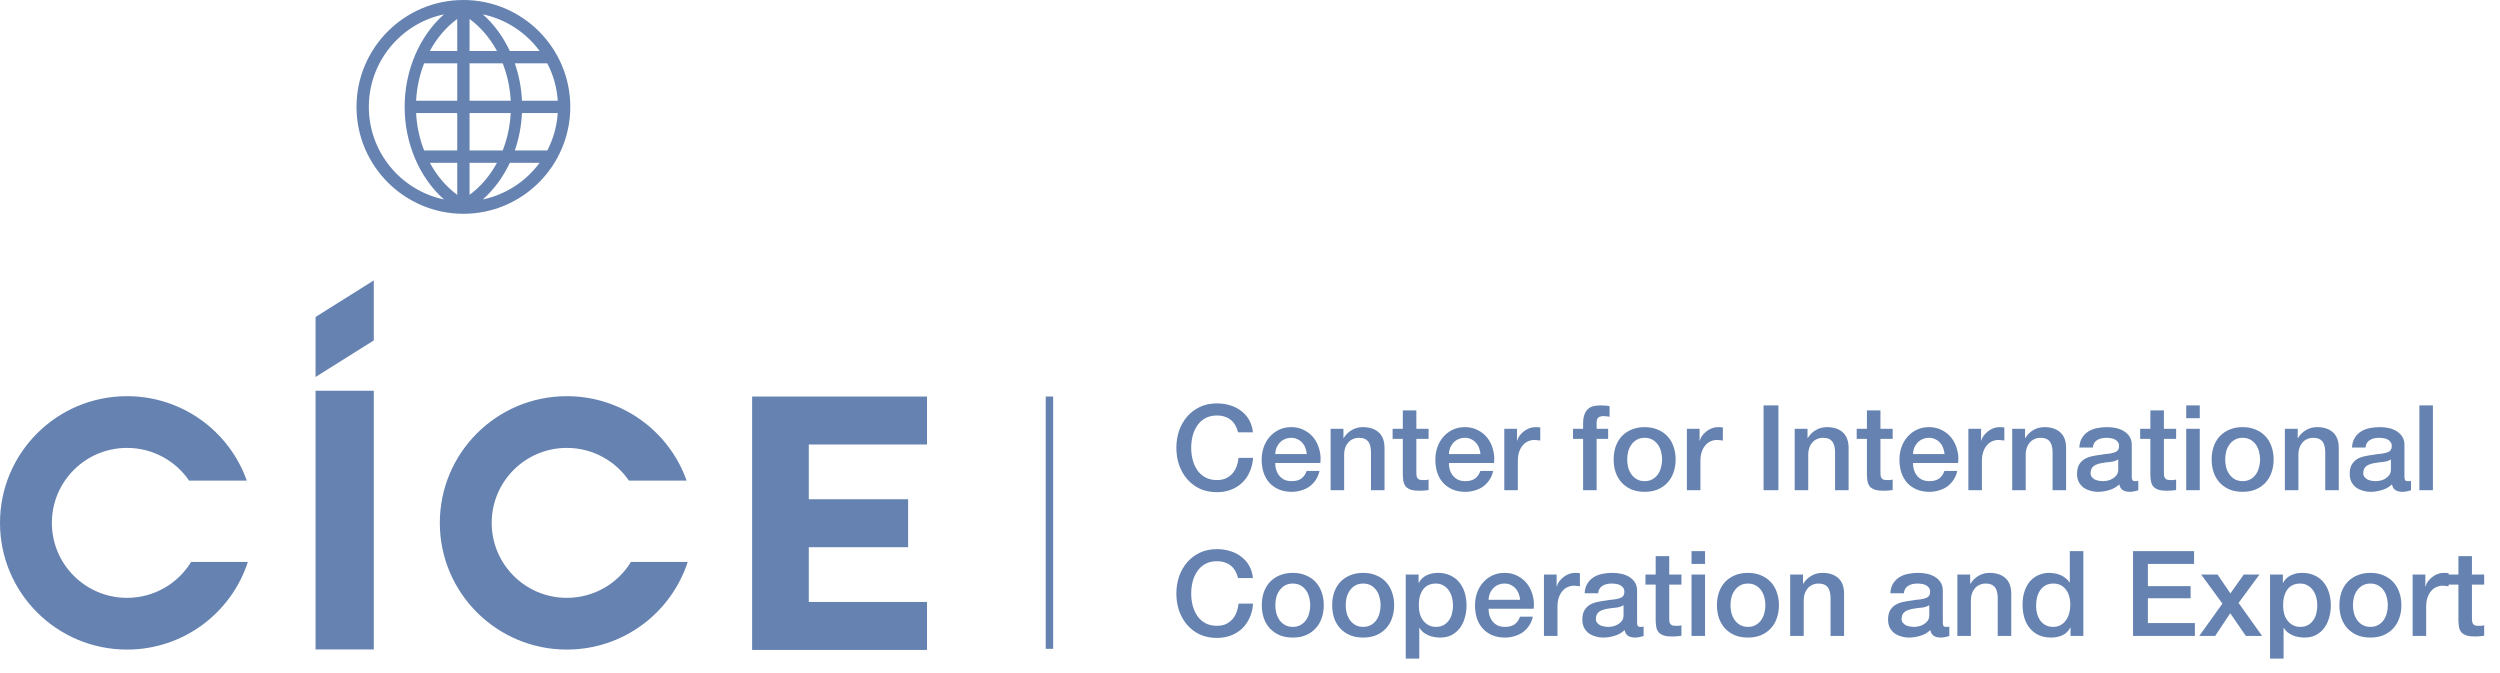 <?xml version="1.0" encoding="UTF-8"?> <svg xmlns="http://www.w3.org/2000/svg" width="223" height="60" viewBox="0 0 223 60" fill="none"> <path d="M17.05 50.122C15.878 52.044 13.755 53.328 11.329 53.328C7.626 53.328 4.627 50.332 4.627 46.64C4.627 42.948 7.626 39.953 11.329 39.953C13.633 39.953 15.663 41.111 16.866 42.87H22.014C20.461 38.481 16.263 35.339 11.329 35.339C5.07 35.339 0 40.399 0 46.64C0 52.881 5.07 57.942 11.329 57.942C16.37 57.942 20.642 54.659 22.11 50.122H17.05Z" fill="#6582B1"></path> <path d="M56.283 50.122C55.111 52.044 52.988 53.328 50.561 53.328C46.859 53.328 43.859 50.332 43.859 46.64C43.859 42.948 46.859 39.953 50.561 39.953C52.866 39.953 54.896 41.111 56.098 42.87H61.247C59.693 38.481 55.495 35.339 50.561 35.339C44.303 35.339 39.232 40.399 39.232 46.64C39.232 52.881 44.303 57.942 50.561 57.942C55.603 57.942 59.874 54.659 61.343 50.122H56.283Z" fill="#6582B1"></path> <path d="M82.689 39.649V35.371H67.09V57.974H82.689V53.695H72.144V48.811H81.004V44.533H72.144V39.649H82.689Z" fill="#6582B1"></path> <path d="M33.342 34.854H28.148V57.931H33.342V34.854Z" fill="#6582B1"></path> <path d="M28.148 28.274V33.626L33.342 30.365V25.013L28.148 28.274Z" fill="#6582B1"></path> <path d="M43.064 17.791C44.061 16.911 44.88 15.792 45.477 14.522H48.133C46.923 16.167 45.132 17.359 43.064 17.791ZM32.9 9.535C32.9 5.477 35.781 2.08 39.603 1.279C37.431 3.202 36.094 6.26 36.094 9.533C36.094 12.808 37.431 15.867 39.604 17.791C35.781 16.99 32.9 13.593 32.9 9.535ZM48.132 4.547H45.476C44.88 3.277 44.061 2.159 43.065 1.278C45.131 1.711 46.923 2.902 48.132 4.547ZM46.56 8.986C46.507 7.825 46.286 6.698 45.921 5.647H48.818C49.345 6.658 49.674 7.788 49.751 8.986H46.56ZM46.56 10.086H49.751C49.673 11.282 49.345 12.411 48.819 13.422H45.921C46.285 12.371 46.506 11.246 46.56 10.086ZM40.785 14.522V17.38C39.792 16.651 38.962 15.667 38.342 14.522H40.785ZM40.785 10.086V13.422H37.832C37.425 12.385 37.177 11.257 37.117 10.086H40.785ZM37.832 5.647H40.785V8.986H37.117C37.176 7.814 37.425 6.684 37.832 5.647ZM40.785 1.69V4.547H38.342C38.962 3.402 39.792 2.419 40.785 1.69ZM45.531 10.409C45.519 10.552 45.509 10.695 45.492 10.835C45.481 10.922 45.466 11.006 45.453 11.092C45.435 11.219 45.418 11.346 45.395 11.472C45.379 11.562 45.357 11.65 45.339 11.739C45.314 11.858 45.291 11.978 45.262 12.095C45.24 12.187 45.213 12.275 45.189 12.365C45.157 12.478 45.128 12.592 45.093 12.704C45.065 12.794 45.033 12.883 45.002 12.972C44.966 13.081 44.93 13.189 44.891 13.295C44.874 13.338 44.856 13.379 44.839 13.422H41.885V10.086H45.554C45.552 10.12 45.553 10.154 45.55 10.189C45.546 10.263 45.537 10.335 45.531 10.409ZM45.002 6.095C45.033 6.185 45.065 6.273 45.093 6.364C45.128 6.475 45.157 6.589 45.188 6.702C45.213 6.792 45.24 6.881 45.262 6.972C45.291 7.09 45.314 7.209 45.339 7.327C45.357 7.417 45.379 7.506 45.395 7.596C45.418 7.721 45.435 7.848 45.453 7.975C45.466 8.061 45.481 8.145 45.492 8.231C45.509 8.372 45.519 8.515 45.531 8.657C45.537 8.731 45.546 8.804 45.55 8.878C45.553 8.914 45.552 8.95 45.554 8.986H41.885V5.647H44.839C44.856 5.689 44.874 5.731 44.891 5.773C44.93 5.879 44.966 5.988 45.002 6.095ZM43.219 2.932C43.28 3.003 43.341 3.073 43.399 3.145C43.465 3.227 43.528 3.31 43.59 3.394C43.647 3.469 43.703 3.544 43.758 3.621C43.818 3.707 43.876 3.796 43.934 3.884C43.985 3.963 44.038 4.042 44.087 4.123C44.142 4.215 44.195 4.308 44.248 4.402C44.275 4.45 44.302 4.498 44.328 4.547H41.885V1.694C41.906 1.709 41.926 1.723 41.946 1.739C42.019 1.793 42.092 1.849 42.164 1.906C42.242 1.969 42.319 2.035 42.395 2.102C42.465 2.162 42.534 2.223 42.602 2.287C42.676 2.356 42.748 2.428 42.82 2.501C42.885 2.567 42.951 2.632 43.013 2.7C43.084 2.775 43.151 2.854 43.219 2.932ZM44.087 14.946C44.038 15.027 43.985 15.106 43.933 15.186C43.876 15.274 43.818 15.362 43.758 15.448C43.703 15.525 43.646 15.601 43.59 15.676C43.527 15.76 43.465 15.843 43.399 15.923C43.341 15.996 43.279 16.067 43.219 16.138C43.151 16.216 43.084 16.294 43.014 16.369C42.951 16.437 42.885 16.503 42.82 16.569C42.748 16.642 42.676 16.714 42.602 16.783C42.534 16.846 42.464 16.907 42.395 16.968C42.319 17.034 42.242 17.1 42.164 17.163C42.092 17.221 42.019 17.276 41.946 17.331C41.926 17.347 41.906 17.36 41.885 17.375V14.522H44.329C44.302 14.571 44.274 14.619 44.247 14.667C44.195 14.761 44.142 14.855 44.087 14.946ZM41.336 0C36.078 0 31.8 4.277 31.8 9.535C31.8 14.793 36.078 19.07 41.336 19.07C46.593 19.07 50.87 14.793 50.87 9.535C50.87 4.277 46.593 0 41.336 0Z" fill="#6582B1"></path> <path d="M110.438 38.566C110.382 38.347 110.304 38.145 110.205 37.962C110.106 37.778 109.979 37.62 109.824 37.485C109.669 37.351 109.485 37.249 109.273 37.178C109.069 37.101 108.829 37.062 108.553 37.062C108.151 37.062 107.801 37.143 107.505 37.305C107.216 37.468 106.979 37.687 106.795 37.962C106.612 38.23 106.474 38.537 106.382 38.883C106.298 39.229 106.255 39.582 106.255 39.942C106.255 40.302 106.298 40.655 106.382 41.001C106.474 41.347 106.612 41.658 106.795 41.933C106.979 42.201 107.216 42.417 107.505 42.579C107.801 42.741 108.151 42.822 108.553 42.822C108.85 42.822 109.111 42.773 109.337 42.674C109.563 42.568 109.757 42.427 109.919 42.251C110.082 42.067 110.209 41.855 110.301 41.615C110.392 41.375 110.452 41.118 110.481 40.842H111.773C111.744 41.294 111.645 41.707 111.476 42.081C111.314 42.455 111.091 42.78 110.809 43.056C110.527 43.324 110.195 43.532 109.813 43.68C109.432 43.829 109.012 43.903 108.553 43.903C107.989 43.903 107.48 43.8 107.028 43.596C106.584 43.384 106.206 43.098 105.895 42.738C105.585 42.378 105.345 41.958 105.175 41.478C105.013 40.998 104.932 40.486 104.932 39.942C104.932 39.406 105.013 38.897 105.175 38.417C105.345 37.937 105.585 37.517 105.895 37.157C106.206 36.797 106.584 36.511 107.028 36.299C107.48 36.088 107.989 35.982 108.553 35.982C108.977 35.982 109.376 36.042 109.75 36.162C110.124 36.275 110.452 36.444 110.735 36.67C111.024 36.889 111.257 37.157 111.434 37.475C111.61 37.792 111.72 38.156 111.762 38.566H110.438ZM116.566 40.503C116.552 40.313 116.51 40.129 116.439 39.953C116.376 39.776 116.284 39.624 116.164 39.497C116.051 39.363 115.91 39.257 115.74 39.18C115.578 39.095 115.394 39.053 115.19 39.053C114.978 39.053 114.784 39.092 114.607 39.169C114.438 39.24 114.289 39.342 114.162 39.476C114.042 39.603 113.944 39.755 113.866 39.932C113.795 40.108 113.756 40.299 113.749 40.503H116.566ZM113.749 41.298C113.749 41.509 113.778 41.714 113.834 41.912C113.898 42.109 113.989 42.282 114.109 42.431C114.229 42.579 114.381 42.699 114.565 42.791C114.748 42.876 114.967 42.918 115.221 42.918C115.574 42.918 115.857 42.844 116.069 42.696C116.287 42.54 116.45 42.311 116.556 42.007H117.699C117.636 42.304 117.526 42.568 117.371 42.801C117.216 43.034 117.029 43.232 116.81 43.394C116.591 43.55 116.344 43.666 116.069 43.744C115.8 43.829 115.518 43.871 115.221 43.871C114.791 43.871 114.41 43.8 114.078 43.659C113.746 43.518 113.464 43.32 113.231 43.066C113.005 42.812 112.832 42.508 112.712 42.155C112.599 41.802 112.542 41.414 112.542 40.99C112.542 40.602 112.602 40.235 112.722 39.889C112.849 39.536 113.026 39.229 113.252 38.968C113.485 38.7 113.764 38.488 114.088 38.333C114.413 38.177 114.78 38.1 115.19 38.1C115.62 38.1 116.005 38.191 116.344 38.375C116.69 38.551 116.976 38.788 117.202 39.084C117.428 39.381 117.59 39.723 117.689 40.112C117.795 40.493 117.823 40.888 117.773 41.298H113.749ZM118.691 38.248H119.835V39.053L119.856 39.074C120.04 38.77 120.28 38.534 120.576 38.364C120.873 38.188 121.201 38.1 121.561 38.1C122.161 38.1 122.634 38.255 122.98 38.566C123.326 38.876 123.499 39.342 123.499 39.963V43.723H122.292V40.281C122.278 39.85 122.186 39.54 122.016 39.349C121.847 39.151 121.582 39.053 121.222 39.053C121.017 39.053 120.834 39.092 120.671 39.169C120.509 39.24 120.371 39.342 120.258 39.476C120.145 39.603 120.057 39.755 119.994 39.932C119.93 40.108 119.898 40.295 119.898 40.493V43.723H118.691V38.248ZM124.221 38.248H125.132V36.606H126.339V38.248H127.43V39.148H126.339V42.071C126.339 42.198 126.343 42.307 126.35 42.399C126.364 42.491 126.389 42.568 126.424 42.632C126.466 42.696 126.526 42.745 126.604 42.78C126.682 42.808 126.787 42.822 126.922 42.822C127.006 42.822 127.091 42.822 127.176 42.822C127.26 42.816 127.345 42.801 127.43 42.78V43.712C127.296 43.726 127.165 43.74 127.038 43.754C126.911 43.769 126.78 43.776 126.646 43.776C126.329 43.776 126.071 43.747 125.873 43.691C125.683 43.627 125.531 43.539 125.418 43.426C125.312 43.306 125.238 43.158 125.196 42.981C125.16 42.805 125.139 42.604 125.132 42.378V39.148H124.221V38.248ZM132.058 40.503C132.044 40.313 132.001 40.129 131.931 39.953C131.867 39.776 131.775 39.624 131.655 39.497C131.542 39.363 131.401 39.257 131.232 39.18C131.069 39.095 130.886 39.053 130.681 39.053C130.469 39.053 130.275 39.092 130.099 39.169C129.929 39.24 129.781 39.342 129.654 39.476C129.534 39.603 129.435 39.755 129.357 39.932C129.287 40.108 129.248 40.299 129.241 40.503H132.058ZM129.241 41.298C129.241 41.509 129.269 41.714 129.326 41.912C129.389 42.109 129.481 42.282 129.601 42.431C129.721 42.579 129.873 42.699 130.056 42.791C130.24 42.876 130.459 42.918 130.713 42.918C131.066 42.918 131.348 42.844 131.56 42.696C131.779 42.54 131.941 42.311 132.047 42.007H133.191C133.127 42.304 133.018 42.568 132.862 42.801C132.707 43.034 132.52 43.232 132.301 43.394C132.082 43.55 131.835 43.666 131.56 43.744C131.292 43.829 131.009 43.871 130.713 43.871C130.282 43.871 129.901 43.8 129.569 43.659C129.237 43.518 128.955 43.32 128.722 43.066C128.496 42.812 128.323 42.508 128.203 42.155C128.09 41.802 128.034 41.414 128.034 40.99C128.034 40.602 128.094 40.235 128.214 39.889C128.341 39.536 128.517 39.229 128.743 38.968C128.976 38.7 129.255 38.488 129.58 38.333C129.904 38.177 130.272 38.1 130.681 38.1C131.112 38.1 131.496 38.191 131.835 38.375C132.181 38.551 132.467 38.788 132.693 39.084C132.919 39.381 133.081 39.723 133.18 40.112C133.286 40.493 133.314 40.888 133.265 41.298H129.241ZM134.183 38.248H135.316V39.307H135.337C135.372 39.159 135.439 39.014 135.538 38.873C135.644 38.731 135.767 38.604 135.909 38.491C136.057 38.371 136.219 38.276 136.396 38.206C136.572 38.135 136.752 38.1 136.936 38.1C137.077 38.1 137.172 38.103 137.222 38.11C137.278 38.117 137.335 38.124 137.391 38.131V39.296C137.307 39.282 137.218 39.272 137.126 39.264C137.042 39.25 136.957 39.243 136.872 39.243C136.668 39.243 136.473 39.286 136.29 39.37C136.113 39.448 135.958 39.568 135.824 39.73C135.69 39.886 135.584 40.08 135.506 40.313C135.429 40.546 135.39 40.814 135.39 41.118V43.723H134.183V38.248ZM140.313 38.248H141.213V37.792C141.213 37.447 141.255 37.168 141.34 36.956C141.425 36.737 141.538 36.571 141.679 36.458C141.82 36.338 141.979 36.261 142.155 36.225C142.339 36.183 142.529 36.162 142.727 36.162C143.115 36.162 143.398 36.186 143.574 36.236V37.178C143.497 37.157 143.412 37.143 143.32 37.136C143.235 37.122 143.133 37.115 143.013 37.115C142.851 37.115 142.709 37.154 142.589 37.231C142.477 37.309 142.42 37.461 142.42 37.687V38.248H143.447V39.148H142.42V43.723H141.213V39.148H140.313V38.248ZM146.703 43.871C146.265 43.871 145.873 43.8 145.527 43.659C145.188 43.511 144.899 43.31 144.659 43.056C144.426 42.801 144.246 42.498 144.119 42.145C143.999 41.792 143.939 41.404 143.939 40.98C143.939 40.563 143.999 40.179 144.119 39.826C144.246 39.473 144.426 39.169 144.659 38.915C144.899 38.661 145.188 38.463 145.527 38.322C145.873 38.174 146.265 38.1 146.703 38.1C147.14 38.1 147.529 38.174 147.868 38.322C148.214 38.463 148.503 38.661 148.736 38.915C148.976 39.169 149.156 39.473 149.276 39.826C149.403 40.179 149.467 40.563 149.467 40.98C149.467 41.404 149.403 41.792 149.276 42.145C149.156 42.498 148.976 42.801 148.736 43.056C148.503 43.31 148.214 43.511 147.868 43.659C147.529 43.8 147.14 43.871 146.703 43.871ZM146.703 42.918C146.971 42.918 147.204 42.861 147.402 42.748C147.599 42.636 147.762 42.487 147.889 42.304C148.016 42.12 148.108 41.915 148.164 41.69C148.228 41.456 148.259 41.22 148.259 40.98C148.259 40.747 148.228 40.514 148.164 40.281C148.108 40.048 148.016 39.843 147.889 39.667C147.762 39.483 147.599 39.335 147.402 39.222C147.204 39.109 146.971 39.053 146.703 39.053C146.434 39.053 146.202 39.109 146.004 39.222C145.806 39.335 145.644 39.483 145.517 39.667C145.39 39.843 145.294 40.048 145.231 40.281C145.174 40.514 145.146 40.747 145.146 40.98C145.146 41.22 145.174 41.456 145.231 41.69C145.294 41.915 145.39 42.12 145.517 42.304C145.644 42.487 145.806 42.636 146.004 42.748C146.202 42.861 146.434 42.918 146.703 42.918ZM150.47 38.248H151.603V39.307H151.625C151.66 39.159 151.727 39.014 151.826 38.873C151.932 38.731 152.055 38.604 152.196 38.491C152.345 38.371 152.507 38.276 152.683 38.206C152.86 38.135 153.04 38.1 153.224 38.1C153.365 38.1 153.46 38.103 153.509 38.11C153.566 38.117 153.622 38.124 153.679 38.131V39.296C153.594 39.282 153.506 39.272 153.414 39.264C153.329 39.25 153.245 39.243 153.16 39.243C152.955 39.243 152.761 39.286 152.578 39.37C152.401 39.448 152.246 39.568 152.112 39.73C151.977 39.886 151.872 40.08 151.794 40.313C151.716 40.546 151.677 40.814 151.677 41.118V43.723H150.47V38.248ZM157.31 36.162H158.634V43.723H157.31V36.162ZM160.088 38.248H161.231V39.053L161.253 39.074C161.436 38.77 161.676 38.534 161.973 38.364C162.269 38.188 162.597 38.1 162.958 38.1C163.558 38.1 164.031 38.255 164.377 38.566C164.722 38.876 164.895 39.342 164.895 39.963V43.723H163.688V40.281C163.674 39.85 163.582 39.54 163.413 39.349C163.243 39.151 162.979 39.053 162.619 39.053C162.414 39.053 162.23 39.092 162.068 39.169C161.906 39.24 161.768 39.342 161.655 39.476C161.542 39.603 161.454 39.755 161.39 39.932C161.327 40.108 161.295 40.295 161.295 40.493V43.723H160.088V38.248ZM165.618 38.248H166.529V36.606H167.736V38.248H168.826V39.148H167.736V42.071C167.736 42.198 167.739 42.307 167.746 42.399C167.76 42.491 167.785 42.568 167.82 42.632C167.863 42.696 167.923 42.745 168 42.78C168.078 42.808 168.184 42.822 168.318 42.822C168.403 42.822 168.488 42.822 168.572 42.822C168.657 42.816 168.742 42.801 168.826 42.78V43.712C168.692 43.726 168.562 43.74 168.435 43.754C168.308 43.769 168.177 43.776 168.043 43.776C167.725 43.776 167.467 43.747 167.27 43.691C167.079 43.627 166.927 43.539 166.814 43.426C166.709 43.306 166.634 43.158 166.592 42.981C166.557 42.805 166.536 42.604 166.529 42.378V39.148H165.618V38.248ZM173.454 40.503C173.44 40.313 173.398 40.129 173.327 39.953C173.264 39.776 173.172 39.624 173.052 39.497C172.939 39.363 172.798 39.257 172.628 39.18C172.466 39.095 172.282 39.053 172.078 39.053C171.866 39.053 171.672 39.092 171.495 39.169C171.326 39.24 171.177 39.342 171.05 39.476C170.93 39.603 170.831 39.755 170.754 39.932C170.683 40.108 170.644 40.299 170.637 40.503H173.454ZM170.637 41.298C170.637 41.509 170.666 41.714 170.722 41.912C170.786 42.109 170.877 42.282 170.997 42.431C171.117 42.579 171.269 42.699 171.453 42.791C171.636 42.876 171.855 42.918 172.109 42.918C172.462 42.918 172.745 42.844 172.956 42.696C173.175 42.54 173.338 42.311 173.444 42.007H174.587C174.524 42.304 174.414 42.568 174.259 42.801C174.104 43.034 173.917 43.232 173.698 43.394C173.479 43.55 173.232 43.666 172.956 43.744C172.688 43.829 172.406 43.871 172.109 43.871C171.679 43.871 171.297 43.8 170.966 43.659C170.634 43.518 170.351 43.32 170.118 43.066C169.893 42.812 169.72 42.508 169.6 42.155C169.487 41.802 169.43 41.414 169.43 40.99C169.43 40.602 169.49 40.235 169.61 39.889C169.737 39.536 169.914 39.229 170.14 38.968C170.373 38.7 170.651 38.488 170.976 38.333C171.301 38.177 171.668 38.1 172.078 38.1C172.508 38.1 172.893 38.191 173.232 38.375C173.578 38.551 173.864 38.788 174.09 39.084C174.315 39.381 174.478 39.723 174.577 40.112C174.683 40.493 174.711 40.888 174.661 41.298H170.637ZM175.579 38.248H176.712V39.307H176.733C176.769 39.159 176.836 39.014 176.935 38.873C177.04 38.731 177.164 38.604 177.305 38.491C177.453 38.371 177.616 38.276 177.792 38.206C177.969 38.135 178.149 38.1 178.332 38.1C178.474 38.1 178.569 38.103 178.618 38.11C178.675 38.117 178.731 38.124 178.788 38.131V39.296C178.703 39.282 178.615 39.272 178.523 39.264C178.438 39.25 178.354 39.243 178.269 39.243C178.064 39.243 177.87 39.286 177.686 39.37C177.51 39.448 177.355 39.568 177.22 39.73C177.086 39.886 176.98 40.08 176.903 40.313C176.825 40.546 176.786 40.814 176.786 41.118V43.723H175.579V38.248ZM179.488 38.248H180.632V39.053L180.653 39.074C180.837 38.77 181.077 38.534 181.373 38.364C181.67 38.188 181.998 38.1 182.358 38.1C182.958 38.1 183.431 38.255 183.777 38.566C184.123 38.876 184.296 39.342 184.296 39.963V43.723H183.089V40.281C183.074 39.85 182.983 39.54 182.813 39.349C182.644 39.151 182.379 39.053 182.019 39.053C181.814 39.053 181.631 39.092 181.468 39.169C181.306 39.24 181.168 39.342 181.055 39.476C180.942 39.603 180.854 39.755 180.791 39.932C180.727 40.108 180.695 40.295 180.695 40.493V43.723H179.488V38.248ZM190.154 42.505C190.154 42.653 190.172 42.759 190.207 42.822C190.249 42.886 190.327 42.918 190.44 42.918C190.475 42.918 190.518 42.918 190.567 42.918C190.617 42.918 190.673 42.911 190.737 42.897V43.733C190.694 43.747 190.638 43.761 190.567 43.776C190.504 43.797 190.437 43.814 190.366 43.829C190.295 43.843 190.225 43.853 190.154 43.86C190.084 43.867 190.024 43.871 189.974 43.871C189.727 43.871 189.522 43.822 189.36 43.723C189.198 43.624 189.092 43.451 189.042 43.204C188.802 43.437 188.506 43.606 188.153 43.712C187.807 43.818 187.471 43.871 187.147 43.871C186.9 43.871 186.663 43.836 186.437 43.765C186.211 43.702 186.01 43.606 185.834 43.479C185.664 43.345 185.527 43.179 185.421 42.981C185.322 42.777 185.272 42.54 185.272 42.272C185.272 41.933 185.332 41.658 185.452 41.446C185.579 41.234 185.742 41.068 185.94 40.948C186.144 40.828 186.37 40.743 186.617 40.694C186.871 40.638 187.126 40.595 187.38 40.567C187.599 40.525 187.807 40.496 188.004 40.482C188.202 40.461 188.375 40.429 188.523 40.387C188.679 40.345 188.799 40.281 188.883 40.196C188.975 40.105 189.021 39.97 189.021 39.794C189.021 39.639 188.982 39.511 188.905 39.413C188.834 39.314 188.742 39.24 188.629 39.19C188.523 39.134 188.403 39.099 188.269 39.084C188.135 39.063 188.008 39.053 187.888 39.053C187.549 39.053 187.27 39.123 187.051 39.264C186.833 39.406 186.709 39.624 186.681 39.921H185.474C185.495 39.568 185.579 39.275 185.728 39.042C185.876 38.809 186.063 38.622 186.289 38.481C186.522 38.34 186.783 38.241 187.073 38.184C187.362 38.128 187.659 38.1 187.962 38.1C188.23 38.1 188.495 38.128 188.756 38.184C189.018 38.241 189.251 38.333 189.455 38.46C189.667 38.587 189.836 38.753 189.964 38.957C190.091 39.155 190.154 39.399 190.154 39.688V42.505ZM188.947 40.98C188.763 41.1 188.537 41.174 188.269 41.202C188.001 41.224 187.733 41.259 187.464 41.308C187.337 41.329 187.214 41.361 187.094 41.404C186.974 41.439 186.868 41.492 186.776 41.562C186.684 41.626 186.61 41.714 186.554 41.827C186.504 41.933 186.48 42.064 186.48 42.219C186.48 42.353 186.518 42.466 186.596 42.558C186.674 42.65 186.766 42.724 186.871 42.78C186.984 42.83 187.104 42.865 187.231 42.886C187.366 42.907 187.486 42.918 187.591 42.918C187.726 42.918 187.87 42.9 188.026 42.865C188.181 42.83 188.326 42.77 188.46 42.685C188.601 42.6 188.718 42.494 188.809 42.367C188.901 42.233 188.947 42.071 188.947 41.88V40.98ZM190.902 38.248H191.813V36.606H193.02V38.248H194.111V39.148H193.02V42.071C193.02 42.198 193.024 42.307 193.031 42.399C193.045 42.491 193.07 42.568 193.105 42.632C193.147 42.696 193.207 42.745 193.285 42.78C193.363 42.808 193.469 42.822 193.603 42.822C193.688 42.822 193.772 42.822 193.857 42.822C193.942 42.816 194.026 42.801 194.111 42.78V43.712C193.977 43.726 193.846 43.74 193.719 43.754C193.592 43.769 193.462 43.776 193.327 43.776C193.01 43.776 192.752 43.747 192.554 43.691C192.364 43.627 192.212 43.539 192.099 43.426C191.993 43.306 191.919 43.158 191.877 42.981C191.841 42.805 191.82 42.604 191.813 42.378V39.148H190.902V38.248ZM195.011 36.162H196.219V37.305H195.011V36.162ZM195.011 38.248H196.219V43.723H195.011V38.248ZM200.044 43.871C199.606 43.871 199.214 43.8 198.868 43.659C198.529 43.511 198.24 43.31 198 43.056C197.767 42.801 197.587 42.498 197.46 42.145C197.34 41.792 197.28 41.404 197.28 40.98C197.28 40.563 197.34 40.179 197.46 39.826C197.587 39.473 197.767 39.169 198 38.915C198.24 38.661 198.529 38.463 198.868 38.322C199.214 38.174 199.606 38.1 200.044 38.1C200.481 38.1 200.87 38.174 201.208 38.322C201.554 38.463 201.844 38.661 202.077 38.915C202.317 39.169 202.497 39.473 202.617 39.826C202.744 40.179 202.807 40.563 202.807 40.98C202.807 41.404 202.744 41.792 202.617 42.145C202.497 42.498 202.317 42.801 202.077 43.056C201.844 43.31 201.554 43.511 201.208 43.659C200.87 43.8 200.481 43.871 200.044 43.871ZM200.044 42.918C200.312 42.918 200.545 42.861 200.742 42.748C200.94 42.636 201.103 42.487 201.23 42.304C201.357 42.12 201.448 41.915 201.505 41.69C201.568 41.456 201.6 41.22 201.6 40.98C201.6 40.747 201.568 40.514 201.505 40.281C201.448 40.048 201.357 39.843 201.23 39.667C201.103 39.483 200.94 39.335 200.742 39.222C200.545 39.109 200.312 39.053 200.044 39.053C199.775 39.053 199.542 39.109 199.345 39.222C199.147 39.335 198.985 39.483 198.858 39.667C198.73 39.843 198.635 40.048 198.572 40.281C198.515 40.514 198.487 40.747 198.487 40.98C198.487 41.22 198.515 41.456 198.572 41.69C198.635 41.915 198.73 42.12 198.858 42.304C198.985 42.487 199.147 42.636 199.345 42.748C199.542 42.861 199.775 42.918 200.044 42.918ZM203.811 38.248H204.955V39.053L204.976 39.074C205.159 38.77 205.4 38.534 205.696 38.364C205.993 38.188 206.321 38.1 206.681 38.1C207.281 38.1 207.754 38.255 208.1 38.566C208.446 38.876 208.619 39.342 208.619 39.963V43.723H207.412V40.281C207.397 39.85 207.306 39.54 207.136 39.349C206.967 39.151 206.702 39.053 206.342 39.053C206.137 39.053 205.954 39.092 205.791 39.169C205.629 39.24 205.491 39.342 205.378 39.476C205.265 39.603 205.177 39.755 205.114 39.932C205.05 40.108 205.018 40.295 205.018 40.493V43.723H203.811V38.248ZM214.477 42.505C214.477 42.653 214.495 42.759 214.53 42.822C214.572 42.886 214.65 42.918 214.763 42.918C214.798 42.918 214.841 42.918 214.89 42.918C214.94 42.918 214.996 42.911 215.06 42.897V43.733C215.017 43.747 214.961 43.761 214.89 43.776C214.827 43.797 214.759 43.814 214.689 43.829C214.618 43.843 214.548 43.853 214.477 43.86C214.406 43.867 214.346 43.871 214.297 43.871C214.05 43.871 213.845 43.822 213.683 43.723C213.52 43.624 213.415 43.451 213.365 43.204C213.125 43.437 212.829 43.606 212.476 43.712C212.13 43.818 211.794 43.871 211.47 43.871C211.223 43.871 210.986 43.836 210.76 43.765C210.534 43.702 210.333 43.606 210.157 43.479C209.987 43.345 209.849 43.179 209.744 42.981C209.645 42.777 209.595 42.54 209.595 42.272C209.595 41.933 209.655 41.658 209.775 41.446C209.902 41.234 210.065 41.068 210.262 40.948C210.467 40.828 210.693 40.743 210.94 40.694C211.194 40.638 211.448 40.595 211.703 40.567C211.921 40.525 212.13 40.496 212.327 40.482C212.525 40.461 212.698 40.429 212.846 40.387C213.002 40.345 213.122 40.281 213.206 40.196C213.298 40.105 213.344 39.97 213.344 39.794C213.344 39.639 213.305 39.511 213.228 39.413C213.157 39.314 213.065 39.24 212.952 39.19C212.846 39.134 212.726 39.099 212.592 39.084C212.458 39.063 212.331 39.053 212.211 39.053C211.872 39.053 211.593 39.123 211.374 39.264C211.155 39.406 211.032 39.624 211.004 39.921H209.796C209.818 39.568 209.902 39.275 210.051 39.042C210.199 38.809 210.386 38.622 210.612 38.481C210.845 38.34 211.106 38.241 211.396 38.184C211.685 38.128 211.981 38.1 212.285 38.1C212.553 38.1 212.818 38.128 213.079 38.184C213.34 38.241 213.573 38.333 213.778 38.46C213.99 38.587 214.159 38.753 214.286 38.957C214.414 39.155 214.477 39.399 214.477 39.688V42.505ZM213.27 40.98C213.086 41.1 212.86 41.174 212.592 41.202C212.324 41.224 212.056 41.259 211.787 41.308C211.66 41.329 211.537 41.361 211.417 41.404C211.297 41.439 211.191 41.492 211.099 41.562C211.007 41.626 210.933 41.714 210.877 41.827C210.827 41.933 210.803 42.064 210.803 42.219C210.803 42.353 210.841 42.466 210.919 42.558C210.997 42.65 211.088 42.724 211.194 42.78C211.307 42.83 211.427 42.865 211.554 42.886C211.689 42.907 211.809 42.918 211.914 42.918C212.049 42.918 212.193 42.9 212.349 42.865C212.504 42.83 212.649 42.77 212.783 42.685C212.924 42.6 213.04 42.494 213.132 42.367C213.224 42.233 213.27 42.071 213.27 41.88V40.98ZM215.808 36.162H217.015V43.723H215.808V36.162ZM110.438 51.566C110.382 51.347 110.304 51.145 110.205 50.962C110.106 50.778 109.979 50.62 109.824 50.485C109.669 50.351 109.485 50.249 109.273 50.178C109.069 50.101 108.829 50.062 108.553 50.062C108.151 50.062 107.801 50.143 107.505 50.305C107.216 50.468 106.979 50.687 106.795 50.962C106.612 51.23 106.474 51.537 106.382 51.883C106.298 52.229 106.255 52.582 106.255 52.942C106.255 53.302 106.298 53.655 106.382 54.001C106.474 54.347 106.612 54.658 106.795 54.933C106.979 55.201 107.216 55.417 107.505 55.579C107.801 55.741 108.151 55.822 108.553 55.822C108.85 55.822 109.111 55.773 109.337 55.674C109.563 55.568 109.757 55.427 109.919 55.251C110.082 55.067 110.209 54.855 110.301 54.615C110.392 54.375 110.452 54.118 110.481 53.842H111.773C111.744 54.294 111.645 54.707 111.476 55.081C111.314 55.455 111.091 55.78 110.809 56.056C110.527 56.324 110.195 56.532 109.813 56.68C109.432 56.829 109.012 56.903 108.553 56.903C107.989 56.903 107.48 56.8 107.028 56.596C106.584 56.384 106.206 56.098 105.895 55.738C105.585 55.378 105.345 54.958 105.175 54.478C105.013 53.998 104.932 53.486 104.932 52.942C104.932 52.406 105.013 51.897 105.175 51.417C105.345 50.937 105.585 50.517 105.895 50.157C106.206 49.797 106.584 49.511 107.028 49.299C107.48 49.088 107.989 48.982 108.553 48.982C108.977 48.982 109.376 49.042 109.75 49.162C110.124 49.275 110.452 49.444 110.735 49.67C111.024 49.889 111.257 50.157 111.434 50.475C111.61 50.792 111.72 51.156 111.762 51.566H110.438ZM115.317 56.871C114.879 56.871 114.487 56.8 114.141 56.659C113.802 56.511 113.513 56.31 113.273 56.056C113.04 55.801 112.86 55.498 112.733 55.145C112.613 54.792 112.553 54.404 112.553 53.98C112.553 53.563 112.613 53.179 112.733 52.826C112.86 52.473 113.04 52.169 113.273 51.915C113.513 51.661 113.802 51.463 114.141 51.322C114.487 51.174 114.879 51.1 115.317 51.1C115.754 51.1 116.143 51.174 116.482 51.322C116.827 51.463 117.117 51.661 117.35 51.915C117.59 52.169 117.77 52.473 117.89 52.826C118.017 53.179 118.081 53.563 118.081 53.98C118.081 54.404 118.017 54.792 117.89 55.145C117.77 55.498 117.59 55.801 117.35 56.056C117.117 56.31 116.827 56.511 116.482 56.659C116.143 56.8 115.754 56.871 115.317 56.871ZM115.317 55.918C115.585 55.918 115.818 55.861 116.016 55.748C116.213 55.636 116.376 55.487 116.503 55.304C116.63 55.12 116.722 54.915 116.778 54.69C116.842 54.456 116.873 54.22 116.873 53.98C116.873 53.747 116.842 53.514 116.778 53.281C116.722 53.048 116.63 52.843 116.503 52.667C116.376 52.483 116.213 52.335 116.016 52.222C115.818 52.109 115.585 52.053 115.317 52.053C115.048 52.053 114.815 52.109 114.618 52.222C114.42 52.335 114.258 52.483 114.131 52.667C114.004 52.843 113.908 53.048 113.845 53.281C113.788 53.514 113.76 53.747 113.76 53.98C113.76 54.22 113.788 54.456 113.845 54.69C113.908 54.915 114.004 55.12 114.131 55.304C114.258 55.487 114.42 55.636 114.618 55.748C114.815 55.861 115.048 55.918 115.317 55.918ZM121.594 56.871C121.156 56.871 120.764 56.8 120.418 56.659C120.08 56.511 119.79 56.31 119.55 56.056C119.317 55.801 119.137 55.498 119.01 55.145C118.89 54.792 118.83 54.404 118.83 53.98C118.83 53.563 118.89 53.179 119.01 52.826C119.137 52.473 119.317 52.169 119.55 51.915C119.79 51.661 120.08 51.463 120.418 51.322C120.764 51.174 121.156 51.1 121.594 51.1C122.032 51.1 122.42 51.174 122.759 51.322C123.105 51.463 123.394 51.661 123.627 51.915C123.867 52.169 124.047 52.473 124.167 52.826C124.294 53.179 124.358 53.563 124.358 53.98C124.358 54.404 124.294 54.792 124.167 55.145C124.047 55.498 123.867 55.801 123.627 56.056C123.394 56.31 123.105 56.511 122.759 56.659C122.42 56.8 122.032 56.871 121.594 56.871ZM121.594 55.918C121.862 55.918 122.095 55.861 122.293 55.748C122.49 55.636 122.653 55.487 122.78 55.304C122.907 55.12 122.999 54.915 123.055 54.69C123.119 54.456 123.151 54.22 123.151 53.98C123.151 53.747 123.119 53.514 123.055 53.281C122.999 53.048 122.907 52.843 122.78 52.667C122.653 52.483 122.49 52.335 122.293 52.222C122.095 52.109 121.862 52.053 121.594 52.053C121.326 52.053 121.093 52.109 120.895 52.222C120.697 52.335 120.535 52.483 120.408 52.667C120.281 52.843 120.185 53.048 120.122 53.281C120.065 53.514 120.037 53.747 120.037 53.98C120.037 54.22 120.065 54.456 120.122 54.69C120.185 54.915 120.281 55.12 120.408 55.304C120.535 55.487 120.697 55.636 120.895 55.748C121.093 55.861 121.326 55.918 121.594 55.918ZM125.393 51.248H126.537V51.989H126.558C126.727 51.671 126.964 51.446 127.268 51.311C127.571 51.17 127.899 51.1 128.252 51.1C128.683 51.1 129.057 51.177 129.375 51.333C129.7 51.481 129.968 51.689 130.18 51.957C130.391 52.219 130.55 52.526 130.656 52.879C130.762 53.232 130.815 53.609 130.815 54.012C130.815 54.379 130.766 54.735 130.667 55.081C130.575 55.427 130.43 55.734 130.233 56.003C130.042 56.264 129.798 56.476 129.502 56.638C129.205 56.793 128.856 56.871 128.454 56.871C128.277 56.871 128.101 56.853 127.924 56.818C127.748 56.79 127.578 56.74 127.416 56.67C127.253 56.599 127.102 56.511 126.96 56.405C126.826 56.292 126.713 56.161 126.622 56.013H126.6V58.745H125.393V51.248ZM129.608 53.99C129.608 53.743 129.576 53.503 129.512 53.27C129.449 53.038 129.354 52.833 129.227 52.656C129.1 52.473 128.941 52.328 128.75 52.222C128.559 52.109 128.341 52.053 128.093 52.053C127.585 52.053 127.2 52.229 126.939 52.582C126.685 52.935 126.558 53.405 126.558 53.99C126.558 54.266 126.59 54.524 126.653 54.764C126.724 54.997 126.826 55.198 126.96 55.367C127.095 55.537 127.253 55.671 127.437 55.77C127.628 55.868 127.846 55.918 128.093 55.918C128.369 55.918 128.602 55.861 128.792 55.748C128.983 55.636 129.138 55.491 129.258 55.314C129.385 55.131 129.474 54.926 129.523 54.7C129.58 54.467 129.608 54.231 129.608 53.99ZM135.594 53.503C135.58 53.313 135.538 53.129 135.467 52.953C135.404 52.776 135.312 52.624 135.192 52.497C135.079 52.363 134.938 52.257 134.768 52.18C134.606 52.095 134.422 52.053 134.218 52.053C134.006 52.053 133.812 52.092 133.635 52.169C133.466 52.24 133.318 52.342 133.191 52.476C133.071 52.603 132.972 52.755 132.894 52.932C132.823 53.108 132.785 53.299 132.778 53.503H135.594ZM132.778 54.298C132.778 54.509 132.806 54.714 132.862 54.912C132.926 55.109 133.018 55.282 133.138 55.431C133.258 55.579 133.409 55.699 133.593 55.791C133.777 55.876 133.995 55.918 134.25 55.918C134.602 55.918 134.885 55.844 135.097 55.696C135.316 55.54 135.478 55.311 135.584 55.007H136.727C136.664 55.304 136.555 55.568 136.399 55.801C136.244 56.034 136.057 56.232 135.838 56.394C135.619 56.55 135.372 56.666 135.097 56.744C134.828 56.829 134.546 56.871 134.25 56.871C133.819 56.871 133.438 56.8 133.106 56.659C132.774 56.518 132.492 56.32 132.259 56.066C132.033 55.812 131.86 55.508 131.74 55.155C131.627 54.802 131.57 54.414 131.57 53.99C131.57 53.602 131.63 53.235 131.75 52.889C131.877 52.536 132.054 52.229 132.28 51.968C132.513 51.7 132.792 51.488 133.116 51.333C133.441 51.177 133.808 51.1 134.218 51.1C134.648 51.1 135.033 51.191 135.372 51.375C135.718 51.551 136.004 51.788 136.23 52.084C136.456 52.381 136.618 52.723 136.717 53.112C136.823 53.493 136.851 53.888 136.802 54.298H132.778ZM137.719 51.248H138.852V52.307H138.874C138.909 52.159 138.976 52.014 139.075 51.873C139.181 51.731 139.304 51.604 139.445 51.491C139.594 51.371 139.756 51.276 139.933 51.206C140.109 51.135 140.289 51.1 140.473 51.1C140.614 51.1 140.709 51.103 140.759 51.11C140.815 51.117 140.871 51.124 140.928 51.131V52.296C140.843 52.282 140.755 52.272 140.663 52.264C140.579 52.25 140.494 52.243 140.409 52.243C140.204 52.243 140.01 52.286 139.827 52.37C139.65 52.448 139.495 52.568 139.361 52.73C139.227 52.886 139.121 53.08 139.043 53.313C138.965 53.546 138.927 53.814 138.927 54.118V56.723H137.719V51.248ZM146.028 55.505C146.028 55.653 146.045 55.759 146.08 55.822C146.123 55.886 146.2 55.918 146.313 55.918C146.349 55.918 146.391 55.918 146.441 55.918C146.49 55.918 146.546 55.911 146.61 55.897V56.733C146.568 56.747 146.511 56.761 146.441 56.776C146.377 56.797 146.31 56.814 146.239 56.829C146.169 56.843 146.098 56.853 146.028 56.86C145.957 56.867 145.897 56.871 145.847 56.871C145.6 56.871 145.396 56.822 145.233 56.723C145.071 56.624 144.965 56.451 144.916 56.204C144.676 56.437 144.379 56.606 144.026 56.712C143.68 56.818 143.345 56.871 143.02 56.871C142.773 56.871 142.536 56.836 142.311 56.765C142.085 56.702 141.883 56.606 141.707 56.479C141.538 56.345 141.4 56.179 141.294 55.981C141.195 55.777 141.146 55.54 141.146 55.272C141.146 54.933 141.206 54.658 141.326 54.446C141.453 54.234 141.615 54.068 141.813 53.948C142.018 53.828 142.244 53.743 142.491 53.694C142.745 53.638 142.999 53.595 143.253 53.567C143.472 53.525 143.68 53.496 143.878 53.482C144.075 53.461 144.248 53.429 144.397 53.387C144.552 53.345 144.672 53.281 144.757 53.196C144.849 53.105 144.894 52.97 144.894 52.794C144.894 52.639 144.856 52.511 144.778 52.413C144.707 52.314 144.616 52.24 144.503 52.19C144.397 52.134 144.277 52.099 144.143 52.084C144.008 52.063 143.881 52.053 143.761 52.053C143.422 52.053 143.144 52.123 142.925 52.264C142.706 52.406 142.582 52.624 142.554 52.921H141.347C141.368 52.568 141.453 52.275 141.601 52.042C141.749 51.809 141.936 51.622 142.162 51.481C142.395 51.34 142.656 51.241 142.946 51.184C143.235 51.128 143.532 51.1 143.835 51.1C144.104 51.1 144.368 51.128 144.63 51.184C144.891 51.241 145.124 51.333 145.329 51.46C145.54 51.587 145.71 51.753 145.837 51.957C145.964 52.155 146.028 52.399 146.028 52.688V55.505ZM144.82 53.98C144.637 54.1 144.411 54.174 144.143 54.202C143.874 54.224 143.606 54.259 143.338 54.308C143.211 54.329 143.087 54.361 142.967 54.404C142.847 54.439 142.741 54.492 142.649 54.562C142.558 54.626 142.484 54.714 142.427 54.827C142.378 54.933 142.353 55.064 142.353 55.219C142.353 55.353 142.392 55.466 142.469 55.558C142.547 55.65 142.639 55.724 142.745 55.78C142.858 55.83 142.978 55.865 143.105 55.886C143.239 55.907 143.359 55.918 143.465 55.918C143.599 55.918 143.744 55.9 143.899 55.865C144.054 55.83 144.199 55.77 144.333 55.685C144.474 55.6 144.591 55.494 144.683 55.367C144.774 55.233 144.82 55.071 144.82 54.88V53.98ZM146.776 51.248H147.687V49.606H148.894V51.248H149.984V52.148H148.894V55.071C148.894 55.198 148.897 55.307 148.904 55.399C148.918 55.491 148.943 55.568 148.978 55.632C149.021 55.696 149.081 55.745 149.158 55.78C149.236 55.808 149.342 55.822 149.476 55.822C149.561 55.822 149.646 55.822 149.73 55.822C149.815 55.816 149.9 55.801 149.984 55.78V56.712C149.85 56.726 149.72 56.74 149.593 56.754C149.466 56.769 149.335 56.776 149.201 56.776C148.883 56.776 148.625 56.747 148.428 56.691C148.237 56.627 148.085 56.539 147.972 56.426C147.867 56.306 147.792 56.158 147.75 55.981C147.715 55.805 147.694 55.604 147.687 55.378V52.148H146.776V51.248ZM150.885 49.162H152.092V50.305H150.885V49.162ZM150.885 51.248H152.092V56.723H150.885V51.248ZM155.917 56.871C155.479 56.871 155.087 56.8 154.741 56.659C154.403 56.511 154.113 56.31 153.873 56.056C153.64 55.801 153.46 55.498 153.333 55.145C153.213 54.792 153.153 54.404 153.153 53.98C153.153 53.563 153.213 53.179 153.333 52.826C153.46 52.473 153.64 52.169 153.873 51.915C154.113 51.661 154.403 51.463 154.741 51.322C155.087 51.174 155.479 51.1 155.917 51.1C156.355 51.1 156.743 51.174 157.082 51.322C157.428 51.463 157.717 51.661 157.95 51.915C158.19 52.169 158.37 52.473 158.49 52.826C158.617 53.179 158.681 53.563 158.681 53.98C158.681 54.404 158.617 54.792 158.49 55.145C158.37 55.498 158.19 55.801 157.95 56.056C157.717 56.31 157.428 56.511 157.082 56.659C156.743 56.8 156.355 56.871 155.917 56.871ZM155.917 55.918C156.185 55.918 156.418 55.861 156.616 55.748C156.814 55.636 156.976 55.487 157.103 55.304C157.23 55.12 157.322 54.915 157.378 54.69C157.442 54.456 157.474 54.22 157.474 53.98C157.474 53.747 157.442 53.514 157.378 53.281C157.322 53.048 157.23 52.843 157.103 52.667C156.976 52.483 156.814 52.335 156.616 52.222C156.418 52.109 156.185 52.053 155.917 52.053C155.649 52.053 155.416 52.109 155.218 52.222C155.02 52.335 154.858 52.483 154.731 52.667C154.604 52.843 154.509 53.048 154.445 53.281C154.388 53.514 154.36 53.747 154.36 53.98C154.36 54.22 154.388 54.456 154.445 54.69C154.509 54.915 154.604 55.12 154.731 55.304C154.858 55.487 155.02 55.636 155.218 55.748C155.416 55.861 155.649 55.918 155.917 55.918ZM159.684 51.248H160.828V52.053L160.849 52.074C161.033 51.77 161.273 51.534 161.569 51.364C161.866 51.188 162.194 51.1 162.554 51.1C163.154 51.1 163.627 51.255 163.973 51.566C164.319 51.876 164.492 52.342 164.492 52.963V56.723H163.285V53.281C163.271 52.85 163.179 52.54 163.01 52.349C162.84 52.151 162.575 52.053 162.215 52.053C162.011 52.053 161.827 52.092 161.665 52.169C161.502 52.24 161.365 52.342 161.252 52.476C161.139 52.603 161.05 52.755 160.987 52.932C160.923 53.108 160.892 53.295 160.892 53.493V56.723H159.684V51.248ZM173.298 55.505C173.298 55.653 173.315 55.759 173.351 55.822C173.393 55.886 173.471 55.918 173.584 55.918C173.619 55.918 173.661 55.918 173.711 55.918C173.76 55.918 173.817 55.911 173.88 55.897V56.733C173.838 56.747 173.781 56.761 173.711 56.776C173.647 56.797 173.58 56.814 173.51 56.829C173.439 56.843 173.368 56.853 173.298 56.86C173.227 56.867 173.167 56.871 173.118 56.871C172.871 56.871 172.666 56.822 172.504 56.723C172.341 56.624 172.235 56.451 172.186 56.204C171.946 56.437 171.649 56.606 171.296 56.712C170.95 56.818 170.615 56.871 170.29 56.871C170.043 56.871 169.807 56.836 169.581 56.765C169.355 56.702 169.154 56.606 168.977 56.479C168.808 56.345 168.67 56.179 168.564 55.981C168.465 55.777 168.416 55.54 168.416 55.272C168.416 54.933 168.476 54.658 168.596 54.446C168.723 54.234 168.885 54.068 169.083 53.948C169.288 53.828 169.514 53.743 169.761 53.694C170.015 53.638 170.269 53.595 170.523 53.567C170.742 53.525 170.95 53.496 171.148 53.482C171.346 53.461 171.519 53.429 171.667 53.387C171.822 53.345 171.942 53.281 172.027 53.196C172.119 53.105 172.165 52.97 172.165 52.794C172.165 52.639 172.126 52.511 172.048 52.413C171.978 52.314 171.886 52.24 171.773 52.19C171.667 52.134 171.547 52.099 171.413 52.084C171.279 52.063 171.152 52.053 171.032 52.053C170.693 52.053 170.414 52.123 170.195 52.264C169.976 52.406 169.853 52.624 169.824 52.921H168.617C168.638 52.568 168.723 52.275 168.871 52.042C169.02 51.809 169.207 51.622 169.433 51.481C169.666 51.34 169.927 51.241 170.216 51.184C170.506 51.128 170.802 51.1 171.106 51.1C171.374 51.1 171.639 51.128 171.9 51.184C172.161 51.241 172.394 51.333 172.599 51.46C172.811 51.587 172.98 51.753 173.107 51.957C173.234 52.155 173.298 52.399 173.298 52.688V55.505ZM172.091 53.98C171.907 54.1 171.681 54.174 171.413 54.202C171.145 54.224 170.876 54.259 170.608 54.308C170.481 54.329 170.357 54.361 170.237 54.404C170.117 54.439 170.011 54.492 169.92 54.562C169.828 54.626 169.754 54.714 169.697 54.827C169.648 54.933 169.623 55.064 169.623 55.219C169.623 55.353 169.662 55.466 169.74 55.558C169.817 55.65 169.909 55.724 170.015 55.78C170.128 55.83 170.248 55.865 170.375 55.886C170.509 55.907 170.629 55.918 170.735 55.918C170.869 55.918 171.014 55.9 171.169 55.865C171.325 55.83 171.469 55.77 171.603 55.685C171.745 55.6 171.861 55.494 171.953 55.367C172.045 55.233 172.091 55.071 172.091 54.88V53.98ZM174.597 51.248H175.74V52.053L175.762 52.074C175.945 51.77 176.185 51.534 176.482 51.364C176.778 51.188 177.106 51.1 177.466 51.1C178.067 51.1 178.54 51.255 178.885 51.566C179.231 51.876 179.404 52.342 179.404 52.963V56.723H178.197V53.281C178.183 52.85 178.091 52.54 177.922 52.349C177.752 52.151 177.488 52.053 177.128 52.053C176.923 52.053 176.739 52.092 176.577 52.169C176.415 52.24 176.277 52.342 176.164 52.476C176.051 52.603 175.963 52.755 175.899 52.932C175.836 53.108 175.804 53.295 175.804 53.493V56.723H174.597V51.248ZM185.835 56.723H184.691V55.981H184.67C184.507 56.299 184.271 56.529 183.96 56.67C183.65 56.804 183.321 56.871 182.975 56.871C182.545 56.871 182.167 56.797 181.842 56.648C181.525 56.493 181.26 56.285 181.048 56.024C180.836 55.763 180.677 55.455 180.572 55.102C180.466 54.742 180.413 54.358 180.413 53.948C180.413 53.454 180.48 53.027 180.614 52.667C180.748 52.307 180.925 52.01 181.143 51.777C181.369 51.544 181.623 51.375 181.906 51.269C182.195 51.156 182.488 51.1 182.785 51.1C182.954 51.1 183.127 51.117 183.304 51.153C183.48 51.181 183.65 51.23 183.812 51.301C183.974 51.371 184.123 51.463 184.257 51.576C184.398 51.682 184.514 51.809 184.606 51.957H184.627V49.162H185.835V56.723ZM181.62 54.044C181.62 54.276 181.648 54.506 181.705 54.732C181.768 54.958 181.86 55.159 181.98 55.335C182.107 55.512 182.266 55.653 182.456 55.759C182.647 55.865 182.873 55.918 183.134 55.918C183.402 55.918 183.632 55.861 183.823 55.748C184.02 55.636 184.179 55.487 184.299 55.304C184.426 55.12 184.518 54.915 184.574 54.69C184.638 54.456 184.67 54.22 184.67 53.98C184.67 53.373 184.532 52.9 184.257 52.561C183.988 52.222 183.621 52.053 183.155 52.053C182.873 52.053 182.633 52.113 182.435 52.233C182.245 52.346 182.086 52.497 181.959 52.688C181.839 52.872 181.75 53.083 181.694 53.323C181.645 53.556 181.62 53.796 181.62 54.044ZM190.268 49.162H195.711V50.305H191.592V52.286H195.404V53.366H191.592V55.579H195.785V56.723H190.268V49.162ZM198.241 53.842L196.345 51.248H197.806L198.95 52.932L200.147 51.248H201.544L199.681 53.779L201.777 56.723H200.327L198.939 54.7L197.595 56.723H196.176L198.241 53.842ZM202.488 51.248H203.632V51.989H203.653C203.822 51.671 204.059 51.446 204.362 51.311C204.666 51.17 204.994 51.1 205.347 51.1C205.778 51.1 206.152 51.177 206.47 51.333C206.795 51.481 207.063 51.689 207.275 51.957C207.486 52.219 207.645 52.526 207.751 52.879C207.857 53.232 207.91 53.609 207.91 54.012C207.91 54.379 207.861 54.735 207.762 55.081C207.67 55.427 207.525 55.734 207.328 56.003C207.137 56.264 206.893 56.476 206.597 56.638C206.3 56.793 205.951 56.871 205.549 56.871C205.372 56.871 205.196 56.853 205.019 56.818C204.843 56.79 204.673 56.74 204.511 56.67C204.348 56.599 204.197 56.511 204.055 56.405C203.921 56.292 203.808 56.161 203.717 56.013H203.695V58.745H202.488V51.248ZM206.703 53.99C206.703 53.743 206.671 53.503 206.607 53.27C206.544 53.038 206.449 52.833 206.322 52.656C206.194 52.473 206.036 52.328 205.845 52.222C205.654 52.109 205.436 52.053 205.188 52.053C204.68 52.053 204.295 52.229 204.034 52.582C203.78 52.935 203.653 53.405 203.653 53.99C203.653 54.266 203.685 54.524 203.748 54.764C203.819 54.997 203.921 55.198 204.055 55.367C204.19 55.537 204.348 55.671 204.532 55.77C204.723 55.868 204.941 55.918 205.188 55.918C205.464 55.918 205.697 55.861 205.887 55.748C206.078 55.636 206.233 55.491 206.353 55.314C206.48 55.131 206.569 54.926 206.618 54.7C206.675 54.467 206.703 54.231 206.703 53.99ZM211.44 56.871C211.002 56.871 210.61 56.8 210.264 56.659C209.925 56.511 209.636 56.31 209.396 56.056C209.163 55.801 208.983 55.498 208.856 55.145C208.736 54.792 208.676 54.404 208.676 53.98C208.676 53.563 208.736 53.179 208.856 52.826C208.983 52.473 209.163 52.169 209.396 51.915C209.636 51.661 209.925 51.463 210.264 51.322C210.61 51.174 211.002 51.1 211.44 51.1C211.877 51.1 212.266 51.174 212.605 51.322C212.951 51.463 213.24 51.661 213.473 51.915C213.713 52.169 213.893 52.473 214.013 52.826C214.14 53.179 214.204 53.563 214.204 53.98C214.204 54.404 214.14 54.792 214.013 55.145C213.893 55.498 213.713 55.801 213.473 56.056C213.24 56.31 212.951 56.511 212.605 56.659C212.266 56.8 211.877 56.871 211.44 56.871ZM211.44 55.918C211.708 55.918 211.941 55.861 212.139 55.748C212.336 55.636 212.499 55.487 212.626 55.304C212.753 55.12 212.845 54.915 212.901 54.69C212.965 54.456 212.996 54.22 212.996 53.98C212.996 53.747 212.965 53.514 212.901 53.281C212.845 53.048 212.753 52.843 212.626 52.667C212.499 52.483 212.336 52.335 212.139 52.222C211.941 52.109 211.708 52.053 211.44 52.053C211.172 52.053 210.939 52.109 210.741 52.222C210.543 52.335 210.381 52.483 210.254 52.667C210.127 52.843 210.031 53.048 209.968 53.281C209.911 53.514 209.883 53.747 209.883 53.98C209.883 54.22 209.911 54.456 209.968 54.69C210.031 54.915 210.127 55.12 210.254 55.304C210.381 55.487 210.543 55.636 210.741 55.748C210.939 55.861 211.172 55.918 211.44 55.918ZM215.207 51.248H216.34V52.307H216.362C216.397 52.159 216.464 52.014 216.563 51.873C216.669 51.731 216.792 51.604 216.933 51.491C217.082 51.371 217.244 51.276 217.42 51.206C217.597 51.135 217.777 51.1 217.961 51.1C218.102 51.1 218.197 51.103 218.246 51.11C218.303 51.117 218.359 51.124 218.416 51.131V52.296C218.331 52.282 218.243 52.272 218.151 52.264C218.066 52.25 217.982 52.243 217.897 52.243C217.692 52.243 217.498 52.286 217.315 52.37C217.138 52.448 216.983 52.568 216.849 52.73C216.715 52.886 216.609 53.08 216.531 53.313C216.453 53.546 216.414 53.814 216.414 54.118V56.723H215.207V51.248ZM218.38 51.248H219.29V49.606H220.497V51.248H221.588V52.148H220.497V55.071C220.497 55.198 220.501 55.307 220.508 55.399C220.522 55.491 220.547 55.568 220.582 55.632C220.624 55.696 220.685 55.745 220.762 55.78C220.84 55.808 220.946 55.822 221.08 55.822C221.165 55.822 221.249 55.822 221.334 55.822C221.419 55.816 221.503 55.801 221.588 55.78V56.712C221.454 56.726 221.323 56.74 221.196 56.754C221.069 56.769 220.939 56.776 220.805 56.776C220.487 56.776 220.229 56.747 220.031 56.691C219.841 56.627 219.689 56.539 219.576 56.426C219.47 56.306 219.396 56.158 219.354 55.981C219.318 55.805 219.297 55.604 219.29 55.378V52.148H218.38V51.248Z" fill="#6582B1"></path> <rect x="93.278" y="35.371" width="0.662" height="22.503" fill="#6582B1"></rect> </svg> 